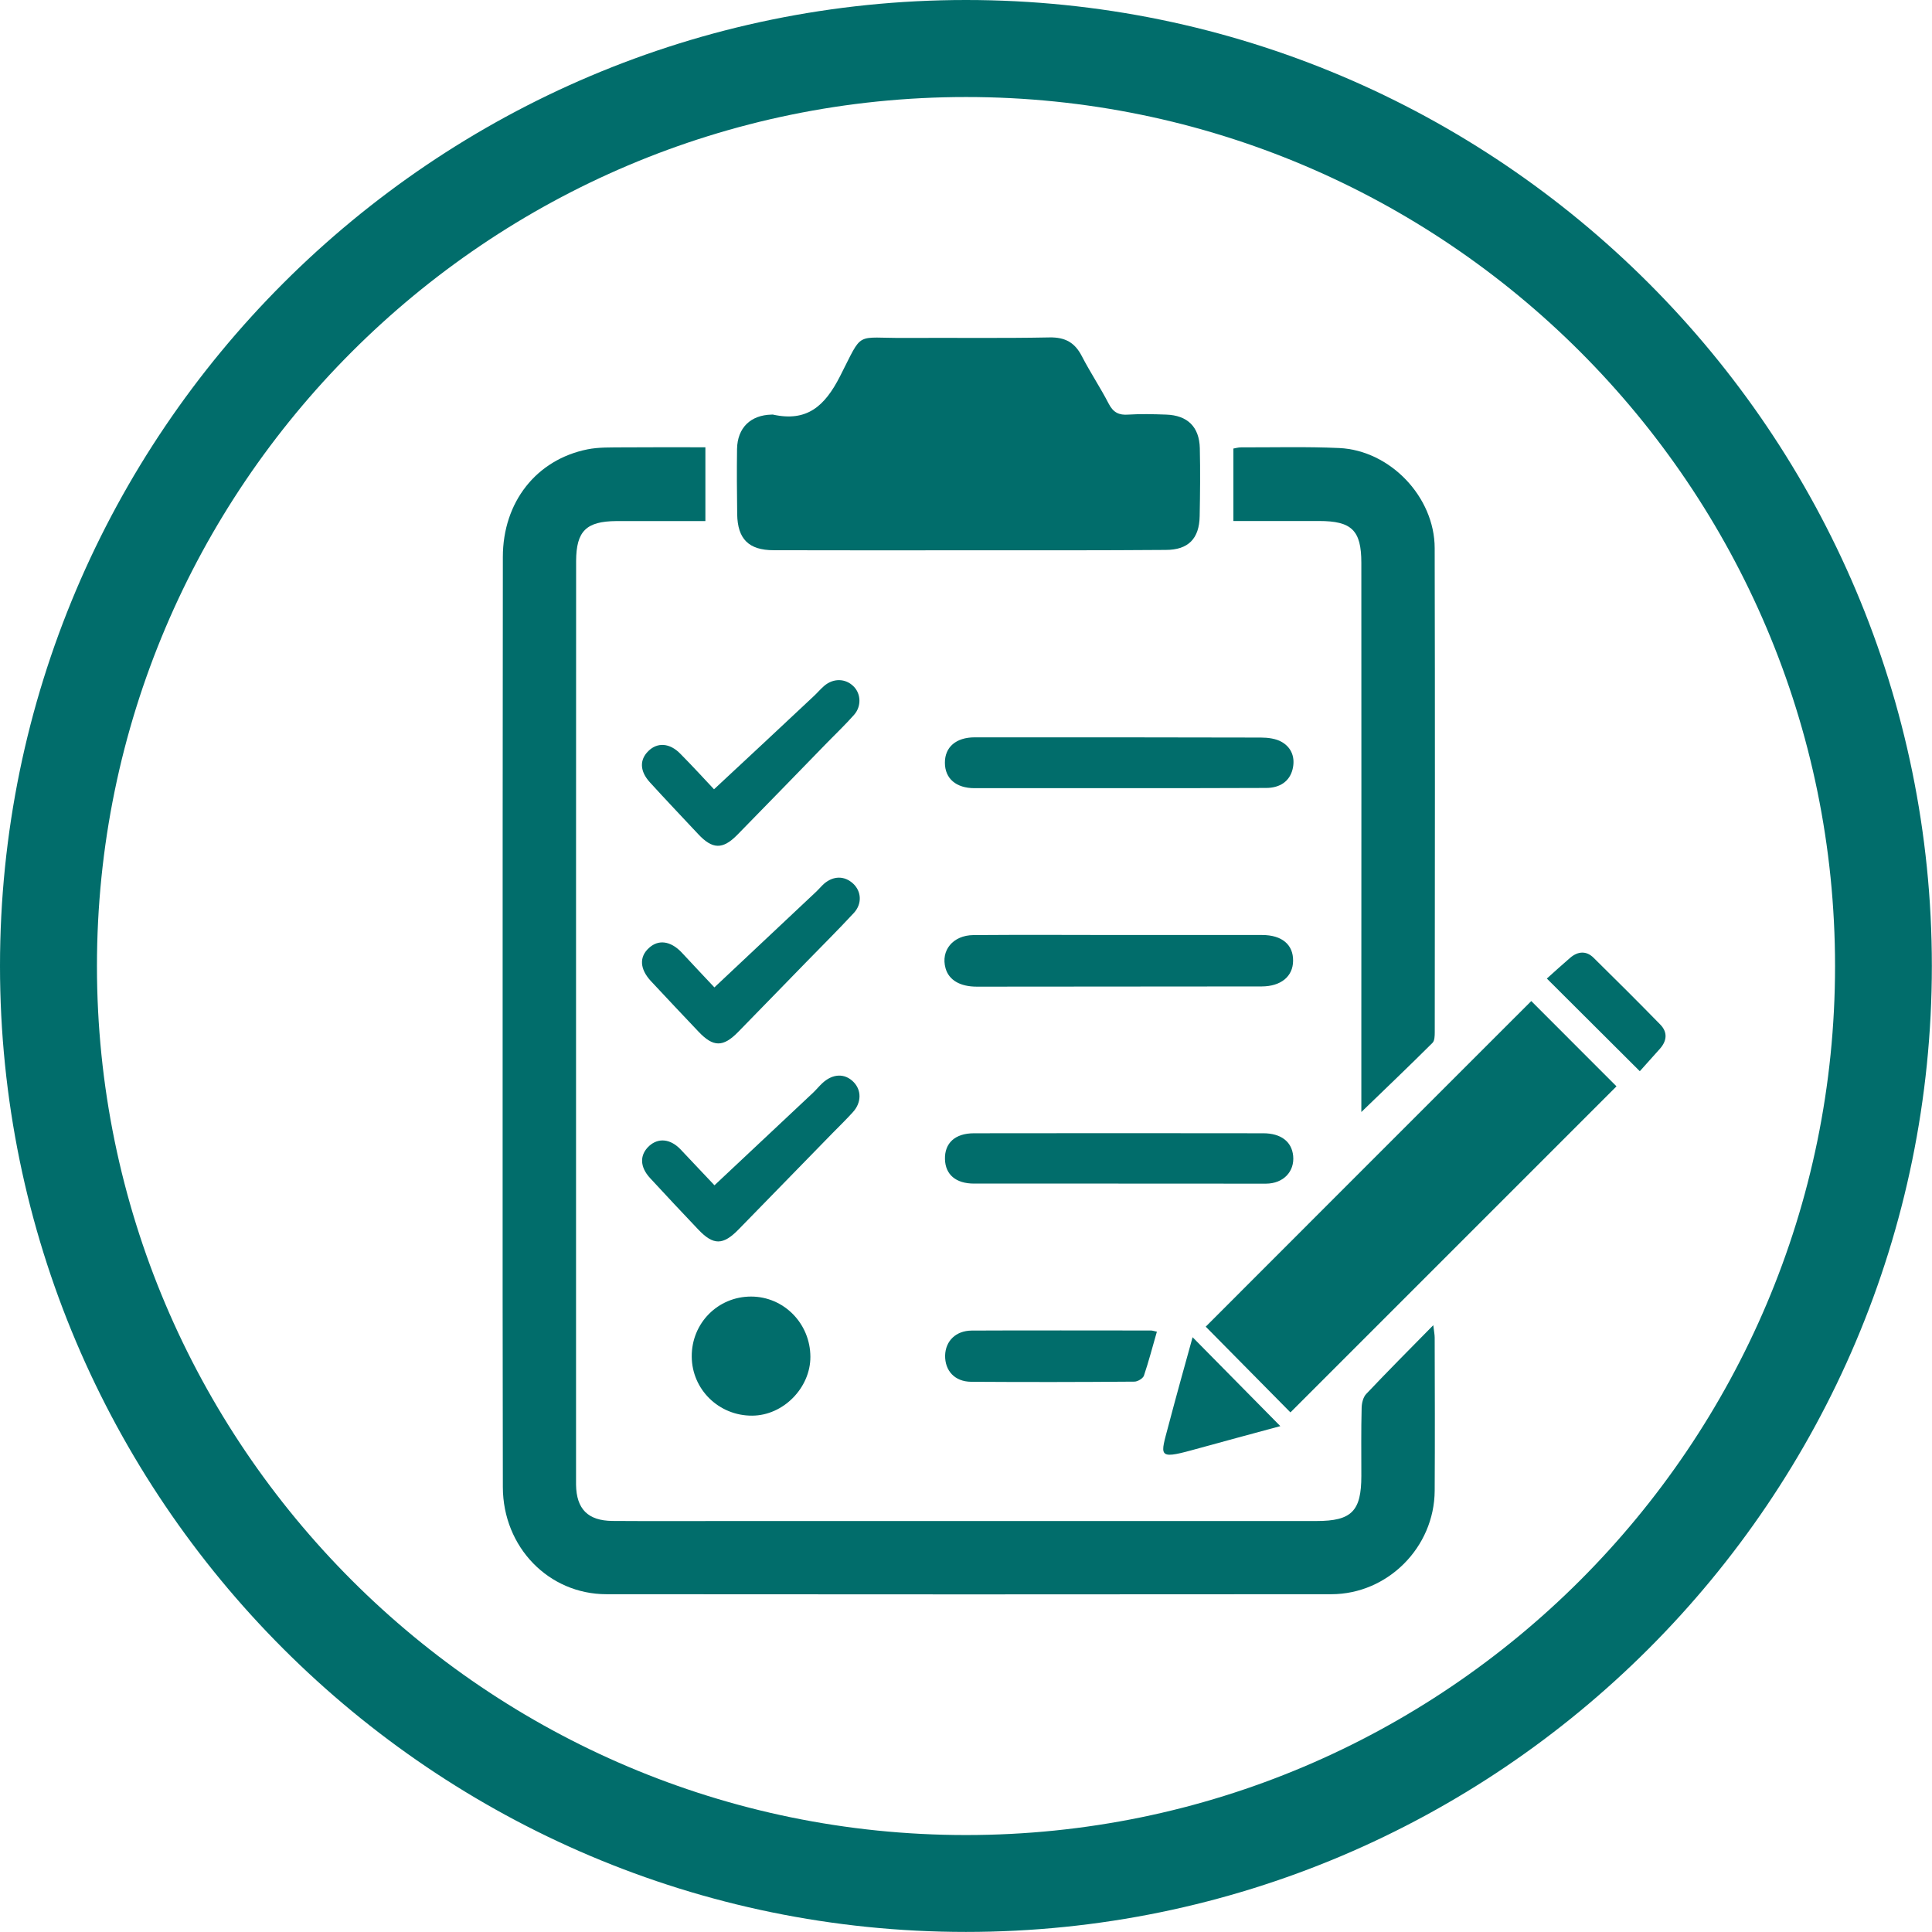 <?xml version="1.0" encoding="utf-8"?>
<!-- Generator: Adobe Illustrator 16.0.0, SVG Export Plug-In . SVG Version: 6.00 Build 0)  -->
<!DOCTYPE svg PUBLIC "-//W3C//DTD SVG 1.1//EN" "http://www.w3.org/Graphics/SVG/1.1/DTD/svg11.dtd">
<svg version="1.1" id="Layer_1" xmlns="http://www.w3.org/2000/svg" xmlns:xlink="http://www.w3.org/1999/xlink" x="0px" y="0px"
	 width="26.184px" height="26.184px" viewBox="0 0 26.184 26.184" enable-background="new 0 0 26.184 26.184" xml:space="preserve">
<g display="none">
	<path display="inline" fill="#016D6B" d="M13.649,0C6.43,0,0.558,5.873,0.558,13.092S6.43,26.184,13.649,26.184
		c7.219,0,13.092-5.873,13.092-13.092S20.868,0,13.649,0z M25.427,13.092c0,6.494-5.283,11.778-11.778,11.778
		c-6.494,0-11.778-5.284-11.778-11.778S7.155,1.313,13.649,1.313C20.144,1.313,25.427,6.599,25.427,13.092z"/>
	<g display="inline">
		<g>
			<path fill="#016D6B" d="M7.625,22.615v-0.447l0.408-0.37c0.691-0.618,1.026-0.973,1.036-1.343c0-0.257-0.156-0.462-0.52-0.462
				c-0.272,0-0.511,0.136-0.676,0.263l-0.209-0.53c0.239-0.181,0.607-0.326,1.036-0.326c0.715,0,1.109,0.419,1.109,0.992
				c0,0.531-0.384,0.954-0.842,1.362l-0.292,0.243v0.01h1.192v0.607L7.625,22.615L7.625,22.615z"/>
			<path fill="#016D6B" d="M11.633,22.615v-0.754h-1.401v-0.482l1.196-1.926h0.905v1.854h0.379v0.555h-0.379v0.754H11.633
				L11.633,22.615z M11.633,21.307v-0.701c0-0.189,0.009-0.384,0.024-0.588h-0.019c-0.102,0.204-0.185,0.389-0.292,0.588
				l-0.423,0.691v0.01H11.633L11.633,21.307z"/>
			<path fill="#016D6B" d="M12.897,22.81l1.041-3.526h0.492l-1.042,3.526H12.897z"/>
			<path fill="#016D6B" d="M15.942,22.615v-0.754h-1.4v-0.482l1.196-1.926h0.905v1.854h0.379v0.555h-0.379v0.754H15.942
				L15.942,22.615z M15.942,21.307v-0.701c0-0.189,0.01-0.384,0.025-0.588h-0.02c-0.103,0.204-0.185,0.389-0.293,0.588l-0.422,0.691
				v0.01H15.942L15.942,21.307z"/>
			<path fill="#016D6B" d="M17.286,21.788c0-0.38,0.219-0.642,0.564-0.793V20.98c-0.308-0.156-0.457-0.413-0.457-0.691
				c0-0.534,0.482-0.89,1.113-0.89c0.74,0,1.047,0.428,1.047,0.812c0,0.272-0.146,0.54-0.457,0.695v0.015
				c0.308,0.117,0.58,0.38,0.58,0.788c0,0.574-0.482,0.959-1.217,0.959C17.656,22.668,17.286,22.217,17.286,21.788z M18.921,21.765
				c0-0.278-0.205-0.443-0.496-0.521c-0.244,0.069-0.384,0.244-0.384,0.472c-0.005,0.229,0.17,0.443,0.447,0.443
				C18.749,22.157,18.921,21.988,18.921,21.765z M18.089,20.266c0,0.214,0.193,0.35,0.447,0.428c0.169-0.049,0.32-0.204,0.32-0.404
				c0-0.193-0.112-0.389-0.385-0.389C18.22,19.9,18.089,20.065,18.089,20.266z"/>
		</g>
		<g>
			<path fill="#016D6B" d="M14.141,18.591v-1.013l0.339-0.04c0.052-0.006,0.1-0.011,0.148-0.02c0.051-0.008,0.1-0.018,0.15-0.026
				l0.088-0.017c1.704-0.302,3.115-1.111,4.197-2.405c1.475-1.767,1.989-3.806,1.527-6.063c-0.383-1.868-1.398-3.363-3.02-4.443
				c-1.574-1.049-3.329-1.407-5.216-1.063c-1.703,0.31-3.13,1.162-4.241,2.533c-0.959,1.181-1.484,2.573-1.562,4.136
				c-0.032,0.652,0.028,1.308,0.183,1.948c0.373,1.55,1.193,2.854,2.439,3.879c0.234,0.192,0.543,0.167,0.731-0.063
				c0.179-0.217,0.14-0.529-0.094-0.744l-0.055-0.051c-0.291-0.266-0.591-0.54-0.846-0.859c-1.183-1.484-1.589-3.184-1.212-5.052
				C7.974,7.863,8.661,6.72,9.739,5.827C11.28,4.553,13.05,4.122,15,4.548c1.321,0.288,2.431,0.968,3.3,2.021
				c1.303,1.578,1.727,3.36,1.262,5.294c-0.498,2.073-1.787,3.529-3.832,4.325c-0.271,0.106-0.547,0.174-0.836,0.245
				c-0.129,0.032-0.262,0.064-0.395,0.101l-0.358,0.099v-0.551c0-0.063,0-0.128,0.002-0.191c0.001-0.114,0.002-0.225-0.002-0.333
				c-0.704,0.501-1.407,1.009-2.109,1.517l1.125,0.809C13.485,18.121,13.812,18.356,14.141,18.591z"/>
			<path fill="#016D6B" d="M14.074,8.317c0,0.395-0.002,0.79,0.004,1.186c0.002,0.052,0.039,0.122,0.082,0.151
				c0.362,0.244,0.53,0.646,0.432,1.062c-0.091,0.39-0.427,0.686-0.85,0.729c-0.099,0.01-0.133,0.057-0.172,0.127
				c-0.341,0.626-0.682,1.253-1.025,1.876c-0.158,0.286-0.518,0.331-0.722,0.096c-0.123-0.142-0.133-0.337-0.027-0.532
				c0.329-0.601,0.657-1.202,0.989-1.802c0.055-0.099,0.07-0.171,0.006-0.284c-0.241-0.435-0.086-0.992,0.335-1.255
				c0.08-0.05,0.099-0.104,0.099-0.19c-0.003-0.775-0.003-1.552,0-2.328c0-0.229,0.133-0.38,0.359-0.424
				c0.19-0.036,0.38,0.067,0.457,0.258c0.021,0.054,0.029,0.115,0.029,0.175C14.076,7.546,14.074,7.932,14.074,8.317L14.074,8.317z"
				/>
			<path fill="#016D6B" d="M13.873,5.925c0,0.189-0.051,0.3-0.17,0.302c-0.08,0.002-0.218-0.044-0.23-0.094
				c-0.031-0.125-0.028-0.271,0.007-0.396c0.027-0.096,0.148-0.107,0.241-0.078C13.85,5.702,13.885,5.811,13.873,5.925z"/>
			<path fill="#016D6B" d="M18.181,10.698c-0.229,0-0.347-0.139-0.265-0.311c0.046-0.096,0.125-0.128,0.226-0.13
				c0.115,0,0.244-0.019,0.304,0.108c0.03,0.062,0.04,0.174,0.004,0.217c-0.06,0.069-0.164,0.102-0.249,0.152
				C18.193,10.723,18.187,10.711,18.181,10.698z"/>
			<path fill="#016D6B" d="M9.792,12.49c0.123,0.004,0.212,0.102,0.209,0.229c-0.002,0.131-0.206,0.298-0.355,0.293
				c-0.121-0.006-0.209-0.103-0.206-0.229C9.443,12.657,9.649,12.484,9.792,12.49z"/>
			<path fill="#016D6B" d="M15.885,6.828c-0.125,0-0.224-0.091-0.226-0.212c-0.004-0.148,0.168-0.352,0.296-0.352
				c0.122-0.001,0.224,0.096,0.225,0.216C16.183,6.63,16.015,6.828,15.885,6.828z"/>
			<path fill="#016D6B" d="M17.862,8.172c0,0.138-0.182,0.295-0.344,0.296C17.395,8.47,17.302,8.377,17.3,8.251
				c0-0.144,0.172-0.289,0.347-0.291C17.778,7.959,17.86,8.04,17.862,8.172z"/>
			<path fill="#016D6B" d="M9.09,10.733c-0.081-0.047-0.183-0.078-0.238-0.146c-0.087-0.106-0.02-0.273,0.115-0.31
				c0.078-0.021,0.164-0.023,0.246-0.016c0.115,0.011,0.205,0.123,0.2,0.229c-0.007,0.122-0.097,0.203-0.23,0.207
				c-0.023,0.001-0.046,0-0.069,0C9.104,10.711,9.097,10.723,9.09,10.733z"/>
			<path fill="#016D6B" d="M17.86,12.793c-0.001,0.125-0.096,0.22-0.218,0.218c-0.156-0.002-0.345-0.168-0.343-0.303
				c0-0.127,0.098-0.223,0.219-0.218C17.675,12.494,17.862,12.661,17.86,12.793z"/>
			<path fill="#016D6B" d="M11.327,14.692c-0.123-0.007-0.217-0.111-0.208-0.23c0.012-0.166,0.179-0.343,0.314-0.334
				c0.12,0.008,0.215,0.115,0.208,0.232C11.629,14.525,11.464,14.698,11.327,14.692z"/>
			<path fill="#016D6B" d="M15.954,14.69c-0.131-0.001-0.299-0.202-0.294-0.35c0.004-0.123,0.104-0.216,0.226-0.215
				c0.127,0.003,0.299,0.209,0.295,0.354C16.177,14.604,16.081,14.692,15.954,14.69z"/>
			<path fill="#016D6B" d="M11.424,6.829c-0.135,0.003-0.301-0.185-0.302-0.341c-0.001-0.118,0.097-0.22,0.218-0.223
				c0.13-0.002,0.3,0.19,0.303,0.345C11.645,6.729,11.548,6.826,11.424,6.829z"/>
			<path fill="#016D6B" d="M9.439,8.166c0.002-0.132,0.085-0.21,0.221-0.207C9.833,7.963,10.003,8.111,10,8.255
				c-0.002,0.124-0.1,0.216-0.224,0.212C9.611,8.463,9.436,8.307,9.439,8.166z"/>
			<path fill="#016D6B" d="M13.883,15.018c-0.013,0.059-0.014,0.12-0.039,0.173c-0.049,0.11-0.169,0.153-0.278,0.109
				c-0.125-0.052-0.179-0.213-0.134-0.399c0.028-0.114,0.136-0.191,0.248-0.174C13.81,14.747,13.873,14.842,13.883,15.018z"/>
		</g>
	</g>
</g>
<g display="none">
	<g display="inline">
		<path fill="#016D6B" d="M6.613,17.805c-0.049,0.005-0.098,0.014-0.147,0.014c-0.794,0-1.591,0.002-2.386-0.001
			c-0.35-0.002-0.537-0.185-0.537-0.535c-0.001-3.138-0.001-6.274,0-9.413c0-0.355,0.203-0.536,0.586-0.537
			c1.396-0.001,2.791-0.001,4.187-0.001c2.479,0,4.958,0.001,7.439,0.001c0.518,0,0.676,0.159,0.674,0.669c0,0.557,0,1.113,0,1.694
			c0.09,0.004,0.166,0.011,0.242,0.011c0.809,0,1.619,0.014,2.43-0.002c1.1-0.023,1.846,0.52,2.365,1.436
			c0.365,0.644,0.543,1.348,0.639,2.077c0.012,0.091,0.082,0.193,0.154,0.256c0.275,0.234,0.572,0.44,0.84,0.681
			c0.277,0.252,0.422,0.573,0.416,0.964c-0.012,0.65-0.002,1.301-0.004,1.951c-0.002,0.508-0.27,0.774-0.777,0.781
			c-0.006,0-0.014,0-0.021,0c-0.332,0.003-0.332,0.003-0.387-0.324c-0.201-1.227-1.264-2.122-2.475-2.087
			c-1.256,0.035-2.254,0.965-2.387,2.229c-0.012,0.114-0.031,0.186-0.174,0.185c-1.895-0.014-3.785-0.023-5.68-0.034
			c-0.02,0-0.04-0.012-0.059-0.018c-0.169-1.609-1.375-2.345-2.438-2.36C7.923,15.418,6.713,16.318,6.613,17.805z M15.439,8.326
			c-3.645,0-7.274,0-10.917,0C4.518,8.411,4.513,8.482,4.513,8.552c-0.002,1.916-0.002,3.831-0.004,5.746
			c0,0.305,0,0.306,0.307,0.306c3.461,0,6.924,0,10.385,0c0.076,0,0.154,0,0.236,0C15.439,12.49,15.439,10.412,15.439,8.326z
			 M20.734,13.531c-0.055-0.572-0.162-1.104-0.408-1.604c-0.289-0.586-0.701-0.861-1.408-0.846c-0.176,0-0.977,0.004-1.18,0.004
			c0,0.832,0,1.636,0,2.445C18.74,13.531,19.721,13.531,20.734,13.531z"/>
		<path fill="#016D6B" d="M18.076,17.881c0.027-1.03,0.846-1.833,1.85-1.813c1.041,0.021,1.824,0.858,1.799,1.926
			c-0.023,0.979-0.877,1.756-1.902,1.731C18.854,19.701,18.053,18.855,18.076,17.881z M20.482,17.928
			c0.006-0.344-0.256-0.62-0.586-0.62c-0.307,0-0.566,0.263-0.578,0.585c-0.014,0.312,0.242,0.578,0.566,0.587
			C20.207,18.489,20.477,18.241,20.482,17.928z"/>
		<path fill="#016D6B" d="M9.082,19.726c-0.988,0.006-1.825-0.811-1.834-1.788c-0.009-1.033,0.822-1.875,1.846-1.871
			c1.002,0.004,1.816,0.832,1.82,1.851C10.918,18.907,10.093,19.721,9.082,19.726z M9.083,18.479
			c0.32-0.001,0.592-0.267,0.585-0.572c-0.007-0.327-0.278-0.604-0.59-0.602c-0.312,0.002-0.582,0.282-0.586,0.607
			C8.488,18.216,8.766,18.482,9.083,18.479z"/>
	</g>
	<path display="inline" fill="#016D6B" d="M13.092,0C5.873,0,0,5.872,0,13.091c0,7.22,5.872,13.092,13.091,13.092
		c7.219,0,13.092-5.872,13.092-13.092C26.184,5.872,20.311,0,13.092,0z M24.869,13.091c0,6.495-5.283,11.778-11.777,11.778
		c-6.496,0-11.78-5.283-11.78-11.778c0-6.494,5.284-11.778,11.78-11.778C19.586,1.312,24.869,6.598,24.869,13.091z"/>
</g>
<g>
	<path fill="#016D6B" d="M13.092,0C5.873,0,0,5.872,0,13.091c0,7.22,5.872,13.092,13.091,13.092c7.22,0,13.091-5.872,13.091-13.092
		C26.183,5.872,20.312,0,13.092,0z M24.87,13.093c0,6.494-5.283,11.777-11.778,11.777c-6.495,0-11.778-5.283-11.778-11.777
		c0-6.495,5.284-11.778,11.778-11.778C19.587,1.314,24.87,6.598,24.87,13.093z"/>
	<g>
		<path fill="#016D6B" d="M9.56,6.062c0,0.347,0,0.663,0,1c-0.293,0-0.581,0-0.869,0c-0.112,0-0.225,0-0.337,0
			C7.945,7.065,7.81,7.197,7.808,7.603c-0.001,1.502-0.001,3.004-0.001,4.504c0,2.601,0,5.201,0,7.803c0,0.071-0.001,0.141,0,0.212
			c0.005,0.329,0.16,0.488,0.494,0.491c0.557,0.004,1.111,0.001,1.667,0.001c2.625,0,5.25,0,7.875,0
			c0.475,0,0.607-0.134,0.607-0.611c0-0.308-0.004-0.616,0.004-0.923c0.001-0.064,0.021-0.145,0.062-0.188
			c0.289-0.305,0.585-0.603,0.909-0.932c0.01,0.086,0.019,0.128,0.019,0.169c0.002,0.691,0.004,1.384,0,2.074
			c-0.004,0.767-0.637,1.402-1.4,1.403c-3.273,0.003-6.55,0.003-9.824,0c-0.784,0-1.403-0.638-1.405-1.451
			c-0.004-1.744-0.003-3.487-0.003-5.231c0-2.46,0-4.918,0.003-7.377c0.001-0.742,0.453-1.317,1.146-1.457
			c0.155-0.031,0.318-0.025,0.477-0.027C8.801,6.06,9.167,6.062,9.56,6.062z"/>
		<path fill="#016D6B" d="M13.124,7.458c-0.881,0-1.76,0.002-2.641-0.001c-0.336-0.001-0.486-0.152-0.492-0.486
			C9.987,6.676,9.985,6.38,9.989,6.085c0.005-0.287,0.183-0.46,0.469-0.466c0.006,0,0.013-0.002,0.018,0
			c0.461,0.102,0.702-0.115,0.908-0.518c0.322-0.629,0.188-0.516,0.891-0.521c0.648-0.004,1.299,0.006,1.949-0.007
			c0.211-0.004,0.343,0.069,0.438,0.254c0.113,0.219,0.252,0.427,0.365,0.646c0.061,0.117,0.138,0.156,0.265,0.146
			c0.172-0.011,0.343-0.006,0.514,0c0.288,0.01,0.448,0.166,0.455,0.455c0.007,0.308,0.004,0.614-0.002,0.921
			c-0.005,0.306-0.155,0.458-0.46,0.458C14.907,7.46,14.016,7.458,13.124,7.458z"/>
		<path fill="#016D6B" d="M20.753,13.567c0.383,0.384,0.779,0.78,1.155,1.156c-1.474,1.474-2.95,2.949-4.419,4.419
			c-0.363-0.368-0.764-0.773-1.148-1.162C17.791,16.528,19.267,15.052,20.753,13.567z"/>
		<path fill="#016D6B" d="M18.45,15.071c0-0.425,0-0.841,0-1.257c0-2.062,0.002-4.124,0-6.187c0-0.44-0.131-0.566-0.573-0.566
			c-0.382,0-0.765,0-1.161,0c0-0.334,0-0.652,0-0.982c0.027-0.004,0.064-0.016,0.104-0.016c0.443,0.001,0.887-0.011,1.33,0.009
			c0.691,0.032,1.293,0.664,1.294,1.356c0.005,2.187,0.003,4.372,0.001,6.558c0,0.05-0.001,0.119-0.031,0.148
			C19.101,14.446,18.782,14.75,18.45,15.071z"/>
		<path fill="#016D6B" d="M15.159,12.672c0.648,0,1.299,0,1.947,0c0.268,0,0.422,0.131,0.419,0.349
			c-0.001,0.212-0.164,0.347-0.425,0.348c-1.287,0.002-2.574,0.003-3.861,0.003c-0.229,0-0.379-0.09-0.424-0.249
			c-0.068-0.242,0.1-0.447,0.377-0.45C13.849,12.668,14.503,12.671,15.159,12.672C15.159,12.671,15.159,12.672,15.159,12.672z"/>
		<path fill="#016D6B" d="M15.152,16.041c-0.65,0-1.301,0.001-1.95,0c-0.248,0-0.389-0.122-0.395-0.33
			c-0.006-0.219,0.137-0.352,0.393-0.352c1.307-0.002,2.613-0.002,3.92,0c0.242,0,0.387,0.114,0.406,0.306
			c0.021,0.213-0.133,0.376-0.369,0.377C16.488,16.042,15.82,16.041,15.152,16.041z"/>
		<path fill="#016D6B" d="M15.173,10.682c-0.654,0-1.311,0-1.965,0c-0.25,0-0.402-0.13-0.402-0.345
			c-0.001-0.212,0.152-0.344,0.404-0.344c1.293,0,2.585-0.001,3.878,0.003c0.097,0,0.206,0.014,0.286,0.061
			c0.133,0.078,0.182,0.214,0.144,0.369c-0.04,0.161-0.169,0.253-0.36,0.253C16.495,10.682,15.834,10.682,15.173,10.682
			L15.173,10.682z"/>
		<path fill="#016D6B" d="M9.682,13.382c0.47-0.441,0.927-0.871,1.384-1.301c0.034-0.032,0.064-0.069,0.1-0.102
			c0.129-0.112,0.281-0.112,0.398-0.002c0.111,0.104,0.122,0.273,0.008,0.396c-0.213,0.23-0.436,0.451-0.654,0.675
			c-0.307,0.314-0.61,0.628-0.916,0.94c-0.202,0.206-0.336,0.205-0.536-0.007c-0.216-0.228-0.431-0.455-0.644-0.684
			c-0.153-0.165-0.161-0.33-0.025-0.451c0.126-0.115,0.289-0.095,0.437,0.058C9.396,13.076,9.556,13.25,9.682,13.382z"/>
		<path fill="#016D6B" d="M9.683,16.064c0.453-0.424,0.896-0.84,1.338-1.256c0.043-0.041,0.08-0.087,0.123-0.127
			c0.141-0.132,0.305-0.138,0.424-0.017c0.11,0.112,0.109,0.282-0.012,0.412c-0.087,0.096-0.18,0.187-0.271,0.279
			c-0.424,0.435-0.849,0.87-1.273,1.305c-0.213,0.219-0.343,0.22-0.549,0.003c-0.219-0.231-0.438-0.463-0.653-0.697
			c-0.141-0.153-0.143-0.315-0.011-0.436c0.124-0.111,0.284-0.097,0.422,0.045C9.392,15.754,9.56,15.936,9.683,16.064z"/>
		<path fill="#016D6B" d="M9.677,10.697c0.459-0.427,0.907-0.844,1.355-1.265c0.047-0.044,0.089-0.094,0.139-0.137
			c0.124-0.106,0.289-0.102,0.398,0.008c0.1,0.099,0.108,0.27,0.006,0.385c-0.113,0.128-0.237,0.247-0.357,0.369
			c-0.408,0.419-0.814,0.838-1.224,1.256c-0.2,0.204-0.339,0.199-0.534-0.011c-0.218-0.233-0.438-0.464-0.652-0.699
			c-0.138-0.151-0.142-0.305-0.022-0.423c0.123-0.123,0.292-0.112,0.436,0.037C9.397,10.394,9.563,10.576,9.677,10.697z"/>
		<path fill="#016D6B" d="M10.179,17.572c0.443,0,0.803,0.364,0.804,0.817c0.001,0.42-0.368,0.796-0.789,0.797
			c-0.451,0.003-0.817-0.355-0.819-0.801C9.372,17.933,9.729,17.572,10.179,17.572z"/>
		<path fill="#016D6B" d="M15.679,18.048c-0.059,0.204-0.11,0.402-0.176,0.597c-0.014,0.037-0.084,0.08-0.129,0.08
			c-0.737,0.006-1.476,0.007-2.213,0.002c-0.223-0.002-0.356-0.151-0.352-0.358c0.006-0.195,0.145-0.334,0.359-0.336
			c0.808-0.004,1.617-0.001,2.426-0.001C15.614,18.031,15.638,18.039,15.679,18.048z"/>
		<path fill="#016D6B" d="M16.163,18.123c0.399,0.405,0.791,0.803,1.189,1.205c-0.387,0.105-0.794,0.214-1.199,0.326
			c-0.469,0.129-0.424,0.072-0.319-0.327C15.94,18.924,16.052,18.524,16.163,18.123z"/>
		<path fill="#016D6B" d="M22.224,14.518c-0.433-0.432-0.832-0.83-1.26-1.256c0.105-0.094,0.209-0.189,0.316-0.281
			c0.104-0.089,0.219-0.099,0.318,0c0.303,0.298,0.604,0.598,0.9,0.901c0.104,0.104,0.096,0.221-0.001,0.331
			C22.407,14.315,22.315,14.415,22.224,14.518z"/>
	</g>
</g>
</svg>
